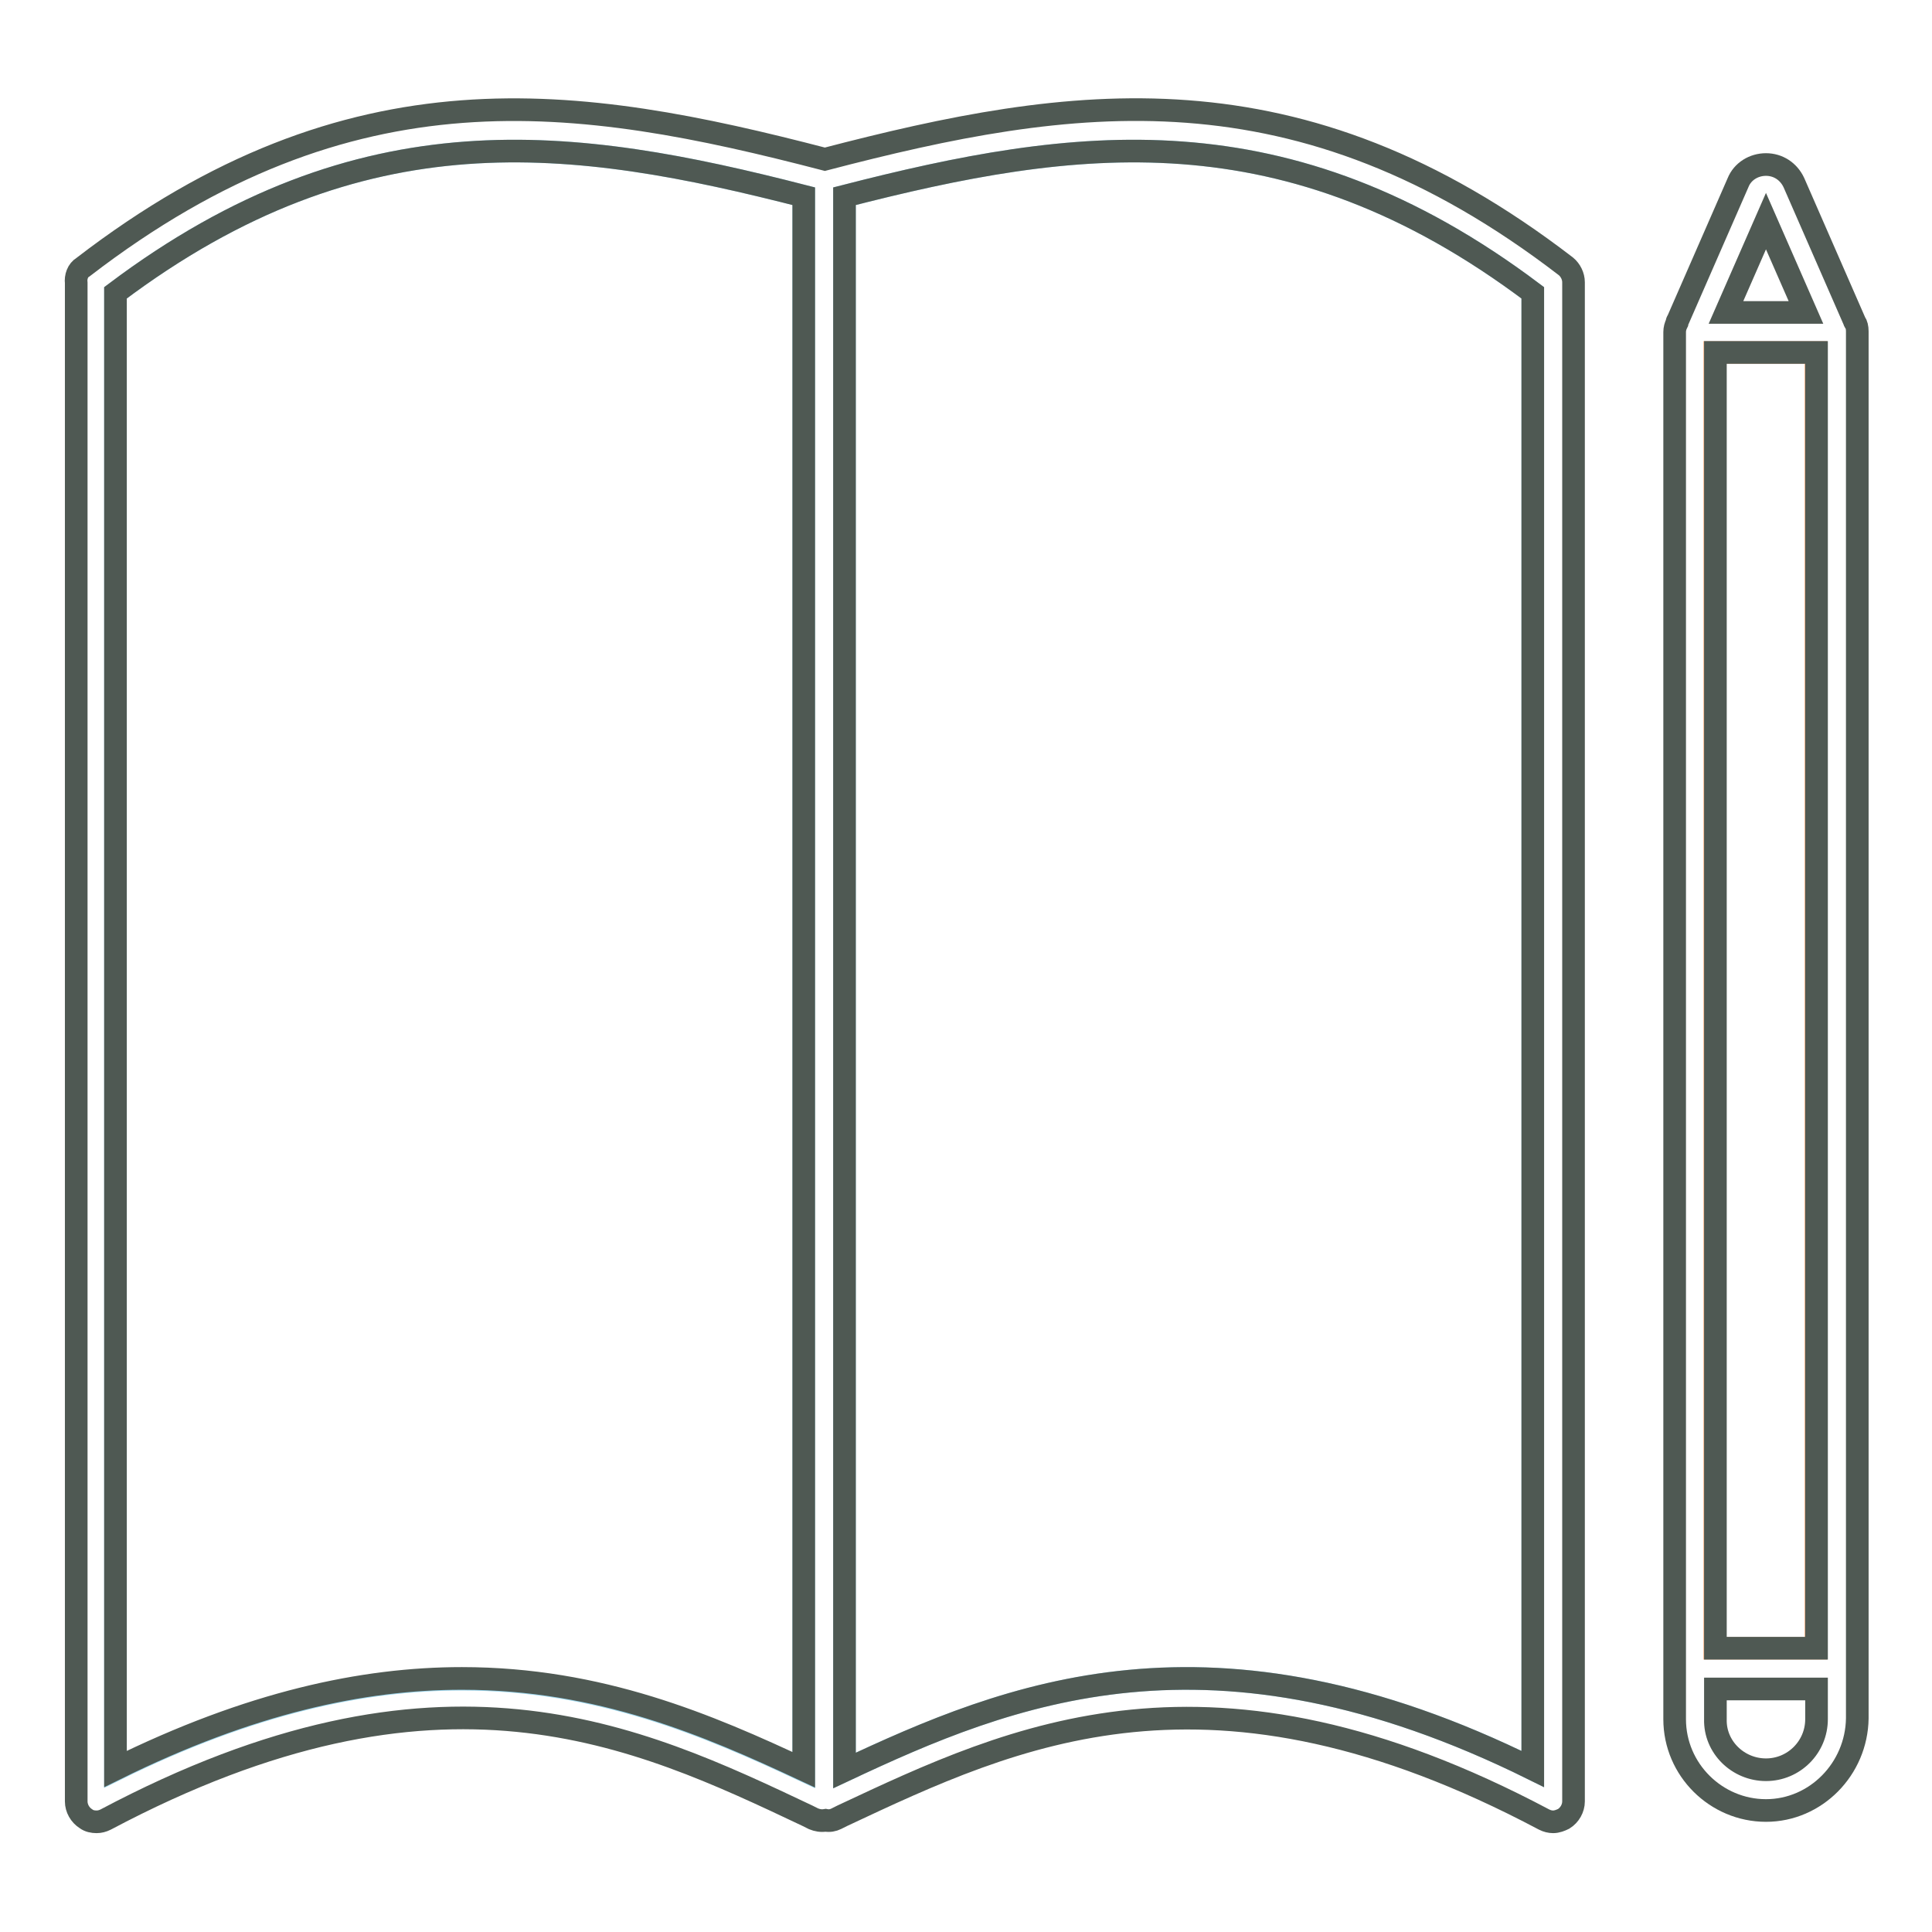 <?xml version="1.0" encoding="utf-8"?>
<!-- Svg Vector Icons : http://www.onlinewebfonts.com/icon -->
<!DOCTYPE svg PUBLIC "-//W3C//DTD SVG 1.1//EN" "http://www.w3.org/Graphics/SVG/1.1/DTD/svg11.dtd">
<svg version="1.1" xmlns="http://www.w3.org/2000/svg" xmlns:xlink="http://www.w3.org/1999/xlink" x="0px" y="0px" viewBox="0 0 256 256" enable-background="new 0 0 256 256" xml:space="preserve">
<g> <path stroke-width="3" fill-opacity="0" stroke="#f7ba91"  d="M227.2,46.7h13.4v171.7h-13.4V46.7z"/> <path stroke-width="3" fill-opacity="0" stroke="#4f5953"  d="M239.3,41.4L234,29.3l-5.3,12.1H239.3L239.3,41.4z M234,234.5c3.7,0,6.7-3,6.7-6.7v-4h-13.4v4 C227.2,231.5,230.3,234.5,234,234.5L234,234.5z M240.7,218.4V46.7h-13.4v171.7H240.7z M234,239.9c-6.6,0-12.1-5.4-12.1-12.1V44 c0-0.4,0.1-0.8,0.3-1.2c0-0.1,0-0.2,0.1-0.3l8-18.3c0.6-1.5,2.1-2.4,3.7-2.4s3,0.9,3.7,2.4l8,18.3c0,0.1,0.1,0.2,0.1,0.2 c0.2,0.3,0.3,0.7,0.3,1.2v183.8C246,234.4,240.6,239.9,234,239.9z"/> <path stroke-width="3" fill-opacity="0" stroke="#9dd7ee"  d="M203.1,38.8v195.6c-42.6-21.1-69.5-10-91.2,0.2V26C142.3,18.2,170.4,14.2,203.1,38.8z M106.5,26v208.6 c-12.6-5.9-27.1-12.1-45.3-12.1c-13.1,0-28.1,3.2-45.9,12V38.8C48,14.2,76.1,18.2,106.5,26z"/> <path stroke-width="3" fill-opacity="0" stroke="#4f5953"  d="M203.1,234.4V38.8c-32.7-24.6-60.8-20.6-91.2-12.8v208.6C133.6,224.4,160.5,213.3,203.1,234.4L203.1,234.4z  M61.2,222.4c18.3,0,32.7,6.2,45.3,12.1V26C76.1,18.2,48,14.2,15.3,38.8v195.6C33.1,225.6,48.1,222.4,61.2,222.4L61.2,222.4z  M11,35.4C46.6,8,76.6,12.6,109.3,21.1c32.6-8.5,62.7-13.1,98.2,14.2c0.6,0.5,1,1.3,1,2.1v201.3c0,0.9-0.5,1.8-1.3,2.3 c-0.4,0.2-0.9,0.4-1.4,0.4c-0.4,0-0.8-0.1-1.2-0.3c-44.3-23.5-70.2-11.2-93-0.5l-0.8,0.4c-0.4,0.2-0.9,0.3-1.4,0.2 c-0.6,0.1-1.1,0-1.6-0.2l-0.8-0.4c-22.8-10.8-48.7-23-93,0.5c-0.4,0.2-0.8,0.3-1.2,0.3c-0.5,0-1-0.1-1.4-0.4 c-0.8-0.5-1.3-1.4-1.3-2.3V37.5C10,36.7,10.3,35.8,11,35.4L11,35.4z"/></g>
</svg>